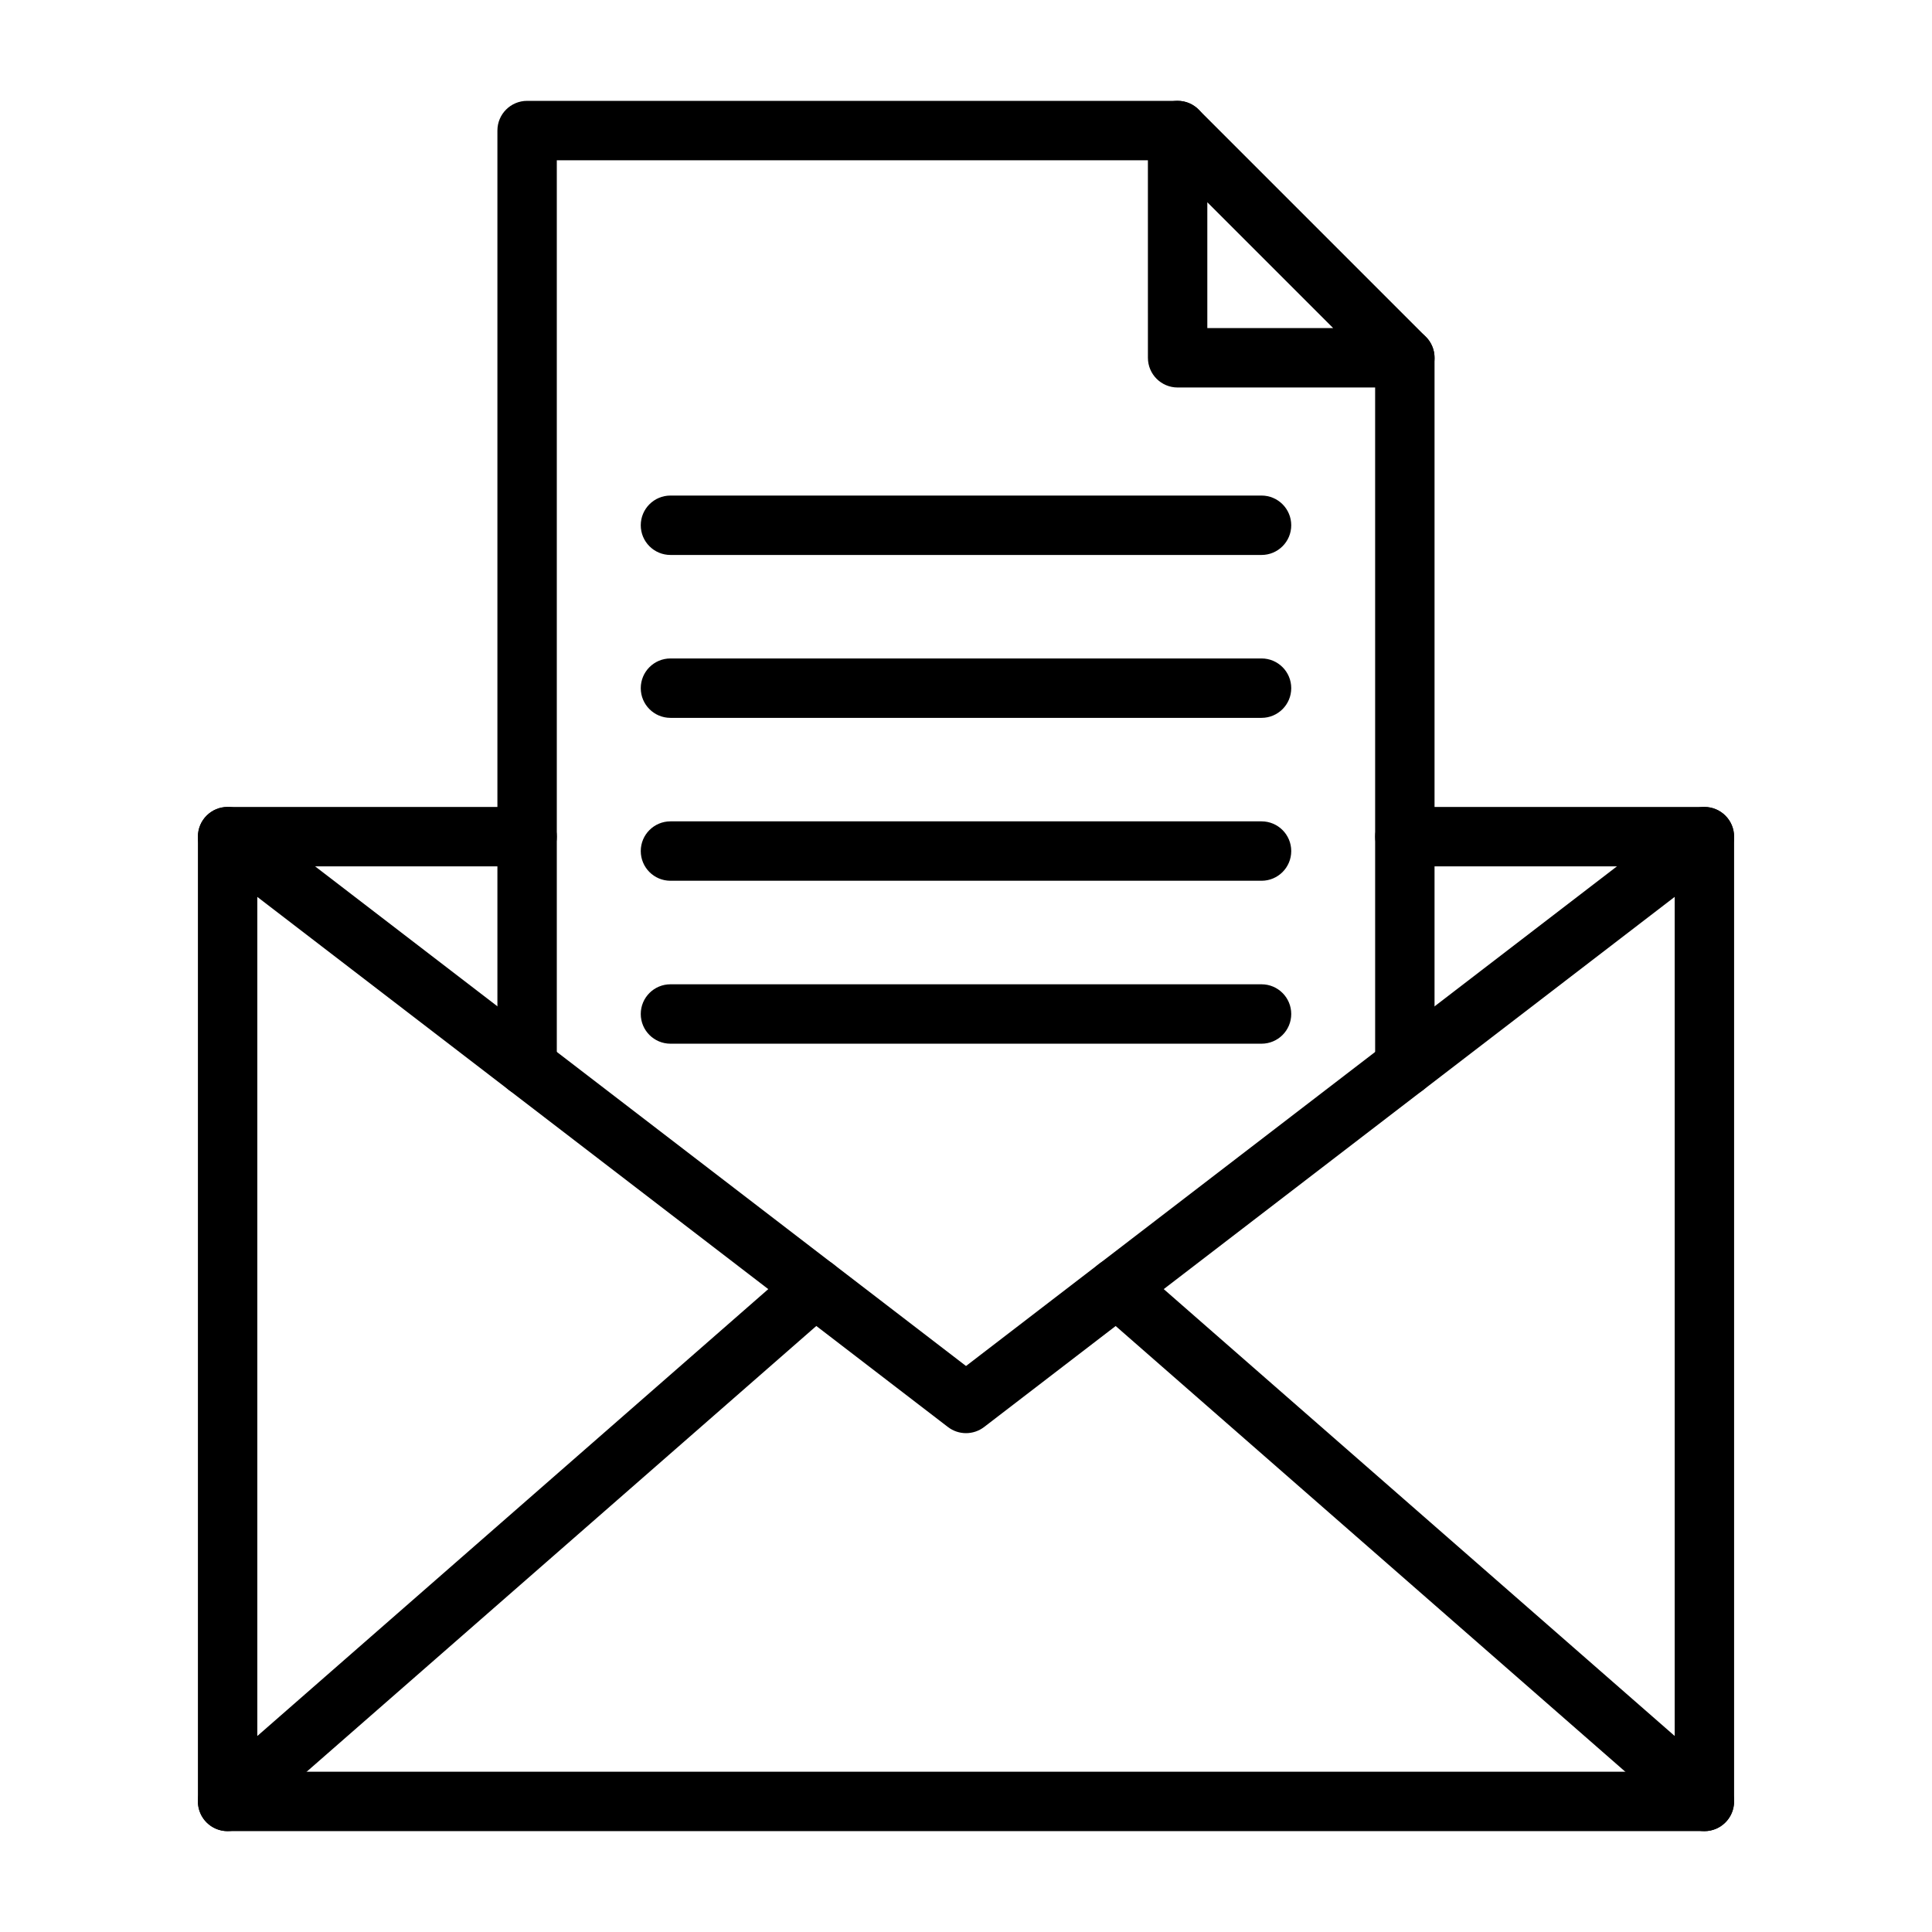 <?xml version="1.0" encoding="UTF-8"?>
<!-- The Best Svg Icon site in the world: iconSvg.co, Visit us! https://iconsvg.co -->
<svg fill="#000000" width="800px" height="800px" version="1.1" viewBox="144 144 512 512" xmlns="http://www.w3.org/2000/svg">
 <g>
  <path d="m400 523.8c-1.691 0-3.379-0.543-4.793-1.629l-39.988-30.699c-3.449-2.648-4.098-7.59-1.449-11.039 2.648-3.449 7.59-4.098 11.039-1.449l35.195 27.02 35.195-27.02c3.449-2.648 8.391-1.996 11.039 1.449 2.648 3.449 1.996 8.391-1.449 11.039l-39.988 30.699c-1.422 1.086-3.113 1.629-4.801 1.629z"/>
  <path d="m204.32 629.27c-1.102 0-2.211-0.23-3.254-0.703-2.812-1.277-4.617-4.078-4.617-7.168v-255.68c0-4.348 3.523-7.871 7.871-7.871 1.734 0 3.422 0.57 4.797 1.629l155.68 119.51c1.871 1.438 3 3.637 3.074 5.992 0.074 2.359-0.91 4.625-2.688 6.176l-155.68 136.16c-1.465 1.281-3.312 1.945-5.184 1.945zm7.871-247.58v222.37l135.41-118.43z"/>
  <path d="m595.68 629.27c-1.871 0-3.719-0.668-5.184-1.945l-138.5-121.13-17.188-15.035c-1.773-1.555-2.762-3.82-2.684-6.176 0.074-2.359 1.203-4.559 3.074-5.992l155.69-119.51c1.375-1.055 3.059-1.629 4.793-1.629 4.348 0 7.875 3.523 7.875 7.871v255.68c0 3.09-1.805 5.891-4.617 7.168-1.051 0.473-2.16 0.703-3.258 0.703zm-133.32-134.93 125.45 109.71v-222.37l-66.707 51.211-68.699 52.734z"/>
  <path d="m283.69 373.59h-79.367c-4.348 0-7.871-3.523-7.871-7.871s3.523-7.871 7.871-7.871h79.367c4.348 0 7.871 3.523 7.871 7.871s-3.523 7.871-7.871 7.871z"/>
  <path d="m595.67 373.59h-79.367c-4.348 0-7.871-3.523-7.871-7.871s3.523-7.871 7.871-7.871h79.371c4.348 0 7.871 3.523 7.871 7.871s-3.527 7.871-7.875 7.871z"/>
  <path d="m595.68 629.27h-391.36c-4.348 0-7.871-3.523-7.871-7.871 0-4.348 3.523-7.871 7.871-7.871h391.35c4.348 0 7.871 3.523 7.871 7.871 0.004 4.348-3.519 7.871-7.867 7.871z"/>
  <path d="m283.69 434.52c-4.348 0-7.871-3.523-7.871-7.871v-248.05c0-4.348 3.523-7.871 7.871-7.871h172.39c4.348 0 7.871 3.523 7.871 7.871s-3.523 7.871-7.871 7.871h-164.52v240.18c0 4.348-3.523 7.875-7.871 7.875z"/>
  <path d="m516.3 434.53c-4.348 0-7.871-3.523-7.871-7.871l-0.004-187.84c0-4.348 3.523-7.871 7.871-7.871 4.348 0 7.871 3.523 7.871 7.871v187.84c0.004 4.344-3.519 7.871-7.867 7.871z"/>
  <path d="m516.3 246.69h-60.219c-4.348 0-7.871-3.523-7.871-7.871l-0.004-60.223c0-3.184 1.918-6.055 4.859-7.273 2.941-1.219 6.328-0.547 8.578 1.707l60.219 60.219c2.25 2.25 2.926 5.637 1.707 8.578-1.215 2.945-4.086 4.863-7.269 4.863zm-52.348-15.746h33.344l-33.344-33.344z"/>
  <path d="m478.32 291.07h-156.64c-4.348 0-7.871-3.523-7.871-7.871 0-4.348 3.523-7.871 7.871-7.871h156.64c4.348 0 7.871 3.523 7.871 7.871 0.004 4.344-3.523 7.871-7.871 7.871z"/>
  <path d="m478.32 334.24h-156.64c-4.348 0-7.871-3.523-7.871-7.871s3.523-7.871 7.871-7.871h156.64c4.348 0 7.871 3.523 7.871 7.871 0.004 4.344-3.523 7.871-7.871 7.871z"/>
  <path d="m478.32 377.41h-156.64c-4.348 0-7.871-3.523-7.871-7.871 0-4.348 3.523-7.871 7.871-7.871h156.64c4.348 0 7.871 3.523 7.871 7.871 0.004 4.348-3.523 7.871-7.871 7.871z"/>
  <path d="m478.32 420.59h-156.64c-4.348 0-7.871-3.523-7.871-7.871s3.523-7.871 7.871-7.871h156.64c4.348 0 7.871 3.523 7.871 7.871 0.004 4.348-3.523 7.871-7.871 7.871z"/>
 </g>
</svg>